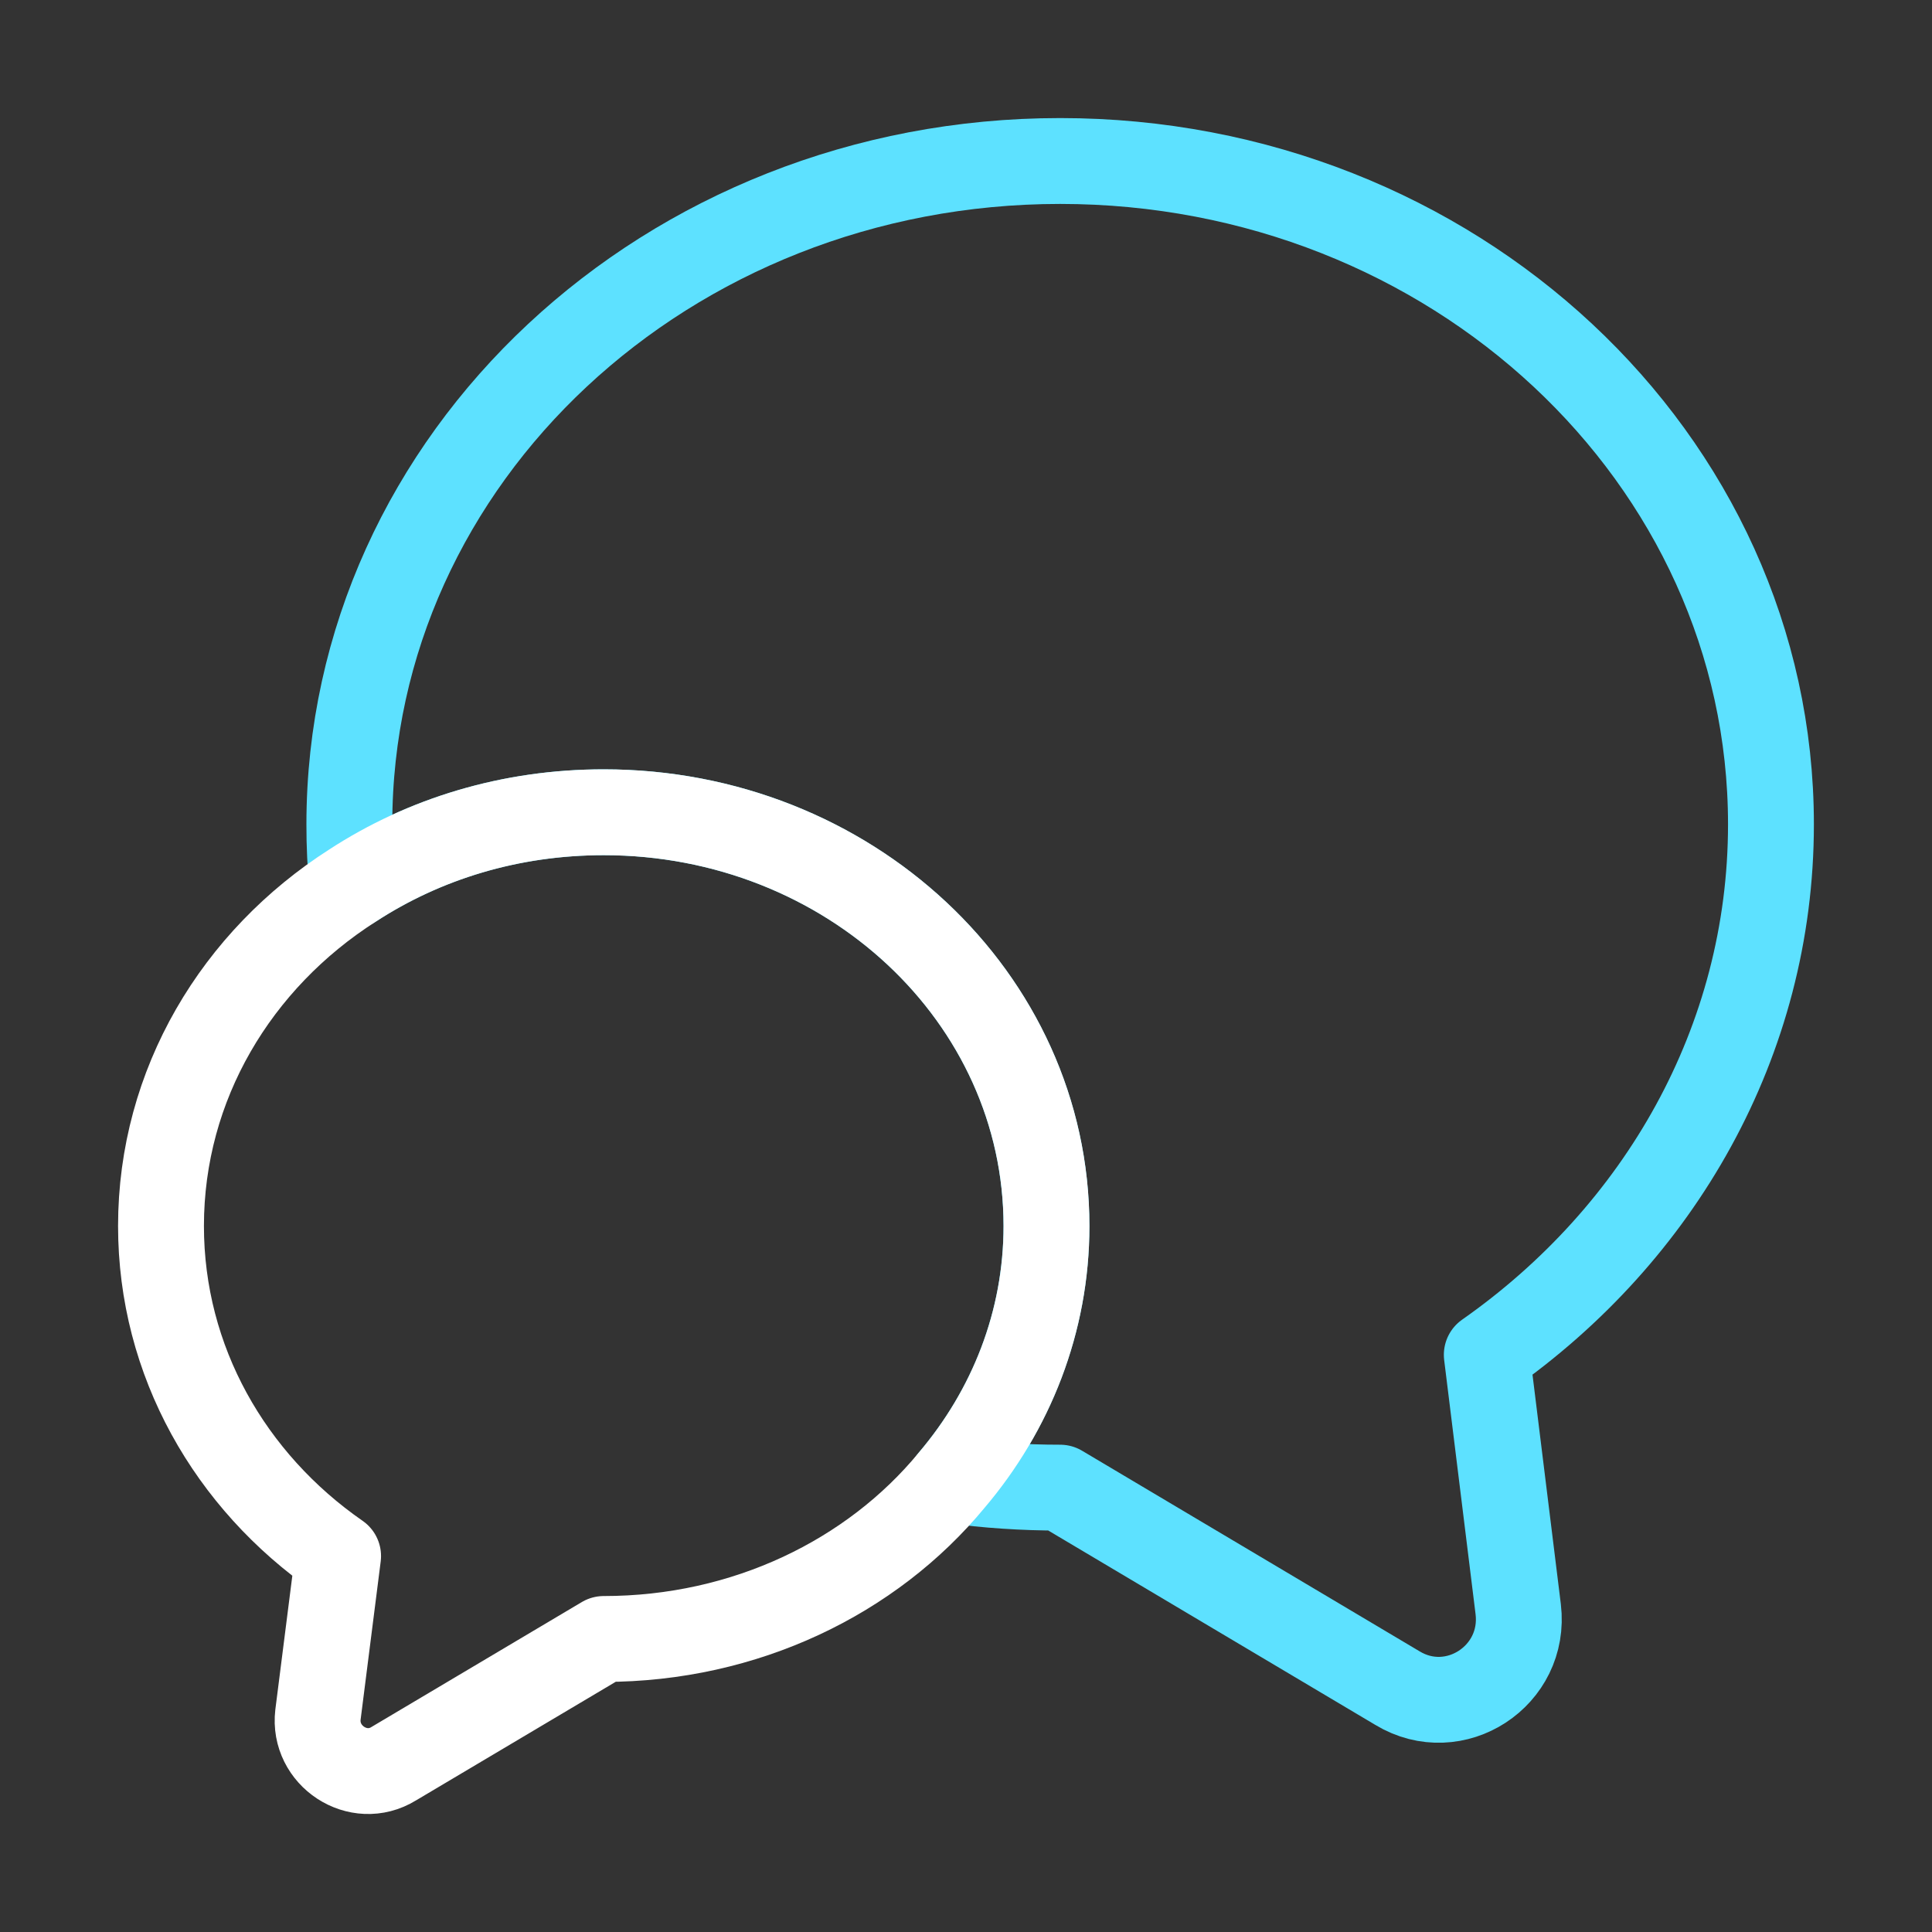 <svg width="45" height="45" viewBox="0 0 45 45" fill="none" xmlns="http://www.w3.org/2000/svg">
<rect x="0" y="0" width="45" height="45" fill="#333333" stroke="none"/>
<path d="M34.63 31.556L35.362 37.481C35.549 39.038 33.88 40.125 32.549 39.319L24.693 34.65C23.831 34.65 22.987 34.594 22.162 34.481C23.549 32.85 24.374 30.788 24.374 28.556C24.374 23.231 19.762 18.919 14.062 18.919C11.887 18.919 9.88 19.538 8.212 20.625C8.155 20.156 8.137 19.688 8.137 19.2C8.137 10.669 15.543 3.75 24.693 3.75C33.843 3.75 41.249 10.669 41.249 19.2C41.249 24.262 38.643 28.744 34.63 31.556Z" stroke="#5de1ff" stroke-width="2" stroke-linecap="round" stroke-linejoin="round"/>
<path d="M24.375 28.556C24.375 30.788 23.55 32.85 22.163 34.481C20.306 36.731 17.363 38.175 14.062 38.175L9.169 41.081C8.344 41.588 7.294 40.894 7.406 39.938L7.875 36.244C5.362 34.5 3.75 31.706 3.75 28.556C3.75 25.256 5.513 22.35 8.213 20.625C9.881 19.538 11.887 18.919 14.062 18.919C19.762 18.919 24.375 23.231 24.375 28.556Z" stroke="white" stroke-width="2" stroke-linecap="round" stroke-linejoin="round"/>
</svg>
